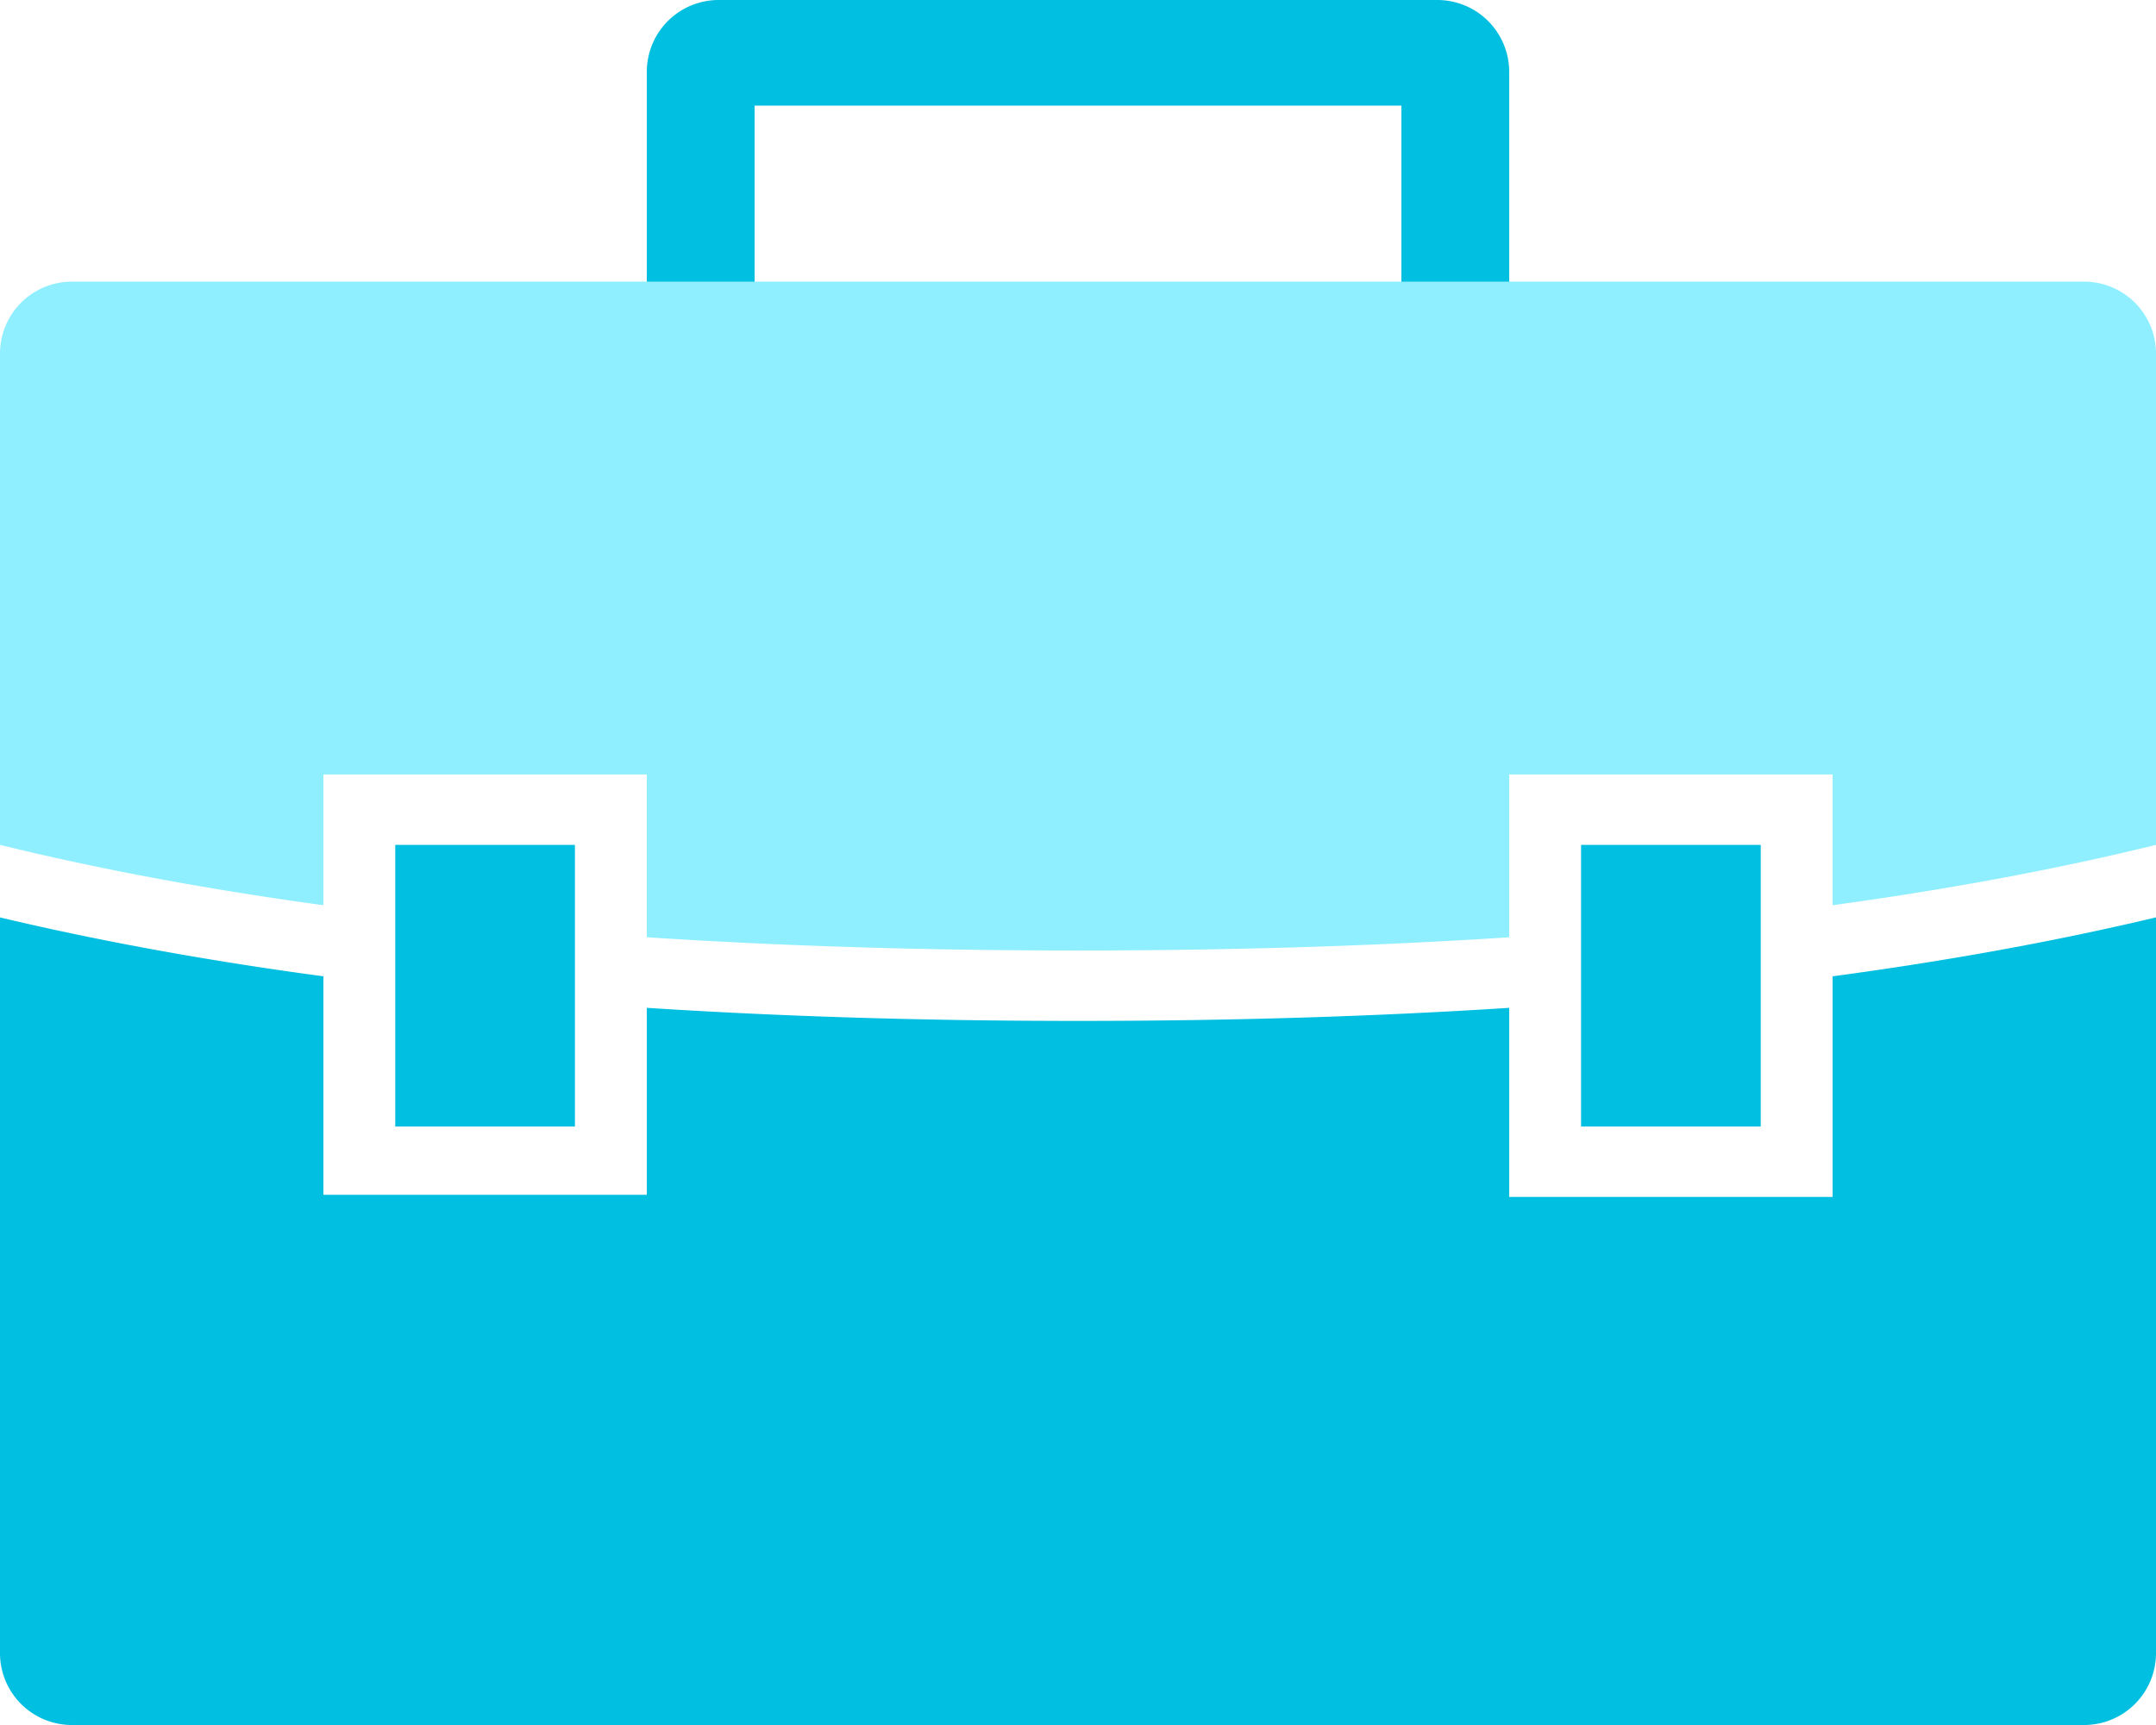 <svg xmlns="http://www.w3.org/2000/svg" width="60" height="48" viewBox="0 0 60 48">
    <g fill="none" fill-rule="evenodd">
        <path fill="#00BFE0" fill-rule="nonzero" d="M42 2v9.755c0 1.623-1.343 2.939-3 2.939H21c-1.657 0-3-1.316-3-2.939V2a2 2 0 0 1 2-2h20a2 2 0 0 1 2 2zm-21 .939v6.857h18V2.939H21z"/>
        <path fill="#00BFE0" d="M51 27.167c3.224-.433 6.224-.979 9-1.64V46a2 2 0 0 1-2 2H2a2 2 0 0 1-2-2V25.528c2.776.66 5.776 1.206 9 1.639v6.08h9v-5.203c3.757.243 7.757.364 12 .364s8.243-.121 12-.364v5.262h9v-6.14z"/>
        <path fill="#90EFFF" d="M9 25.189c-3.238-.443-6.238-1.002-9-1.679V9.837a2 2 0 0 1 2-2h56a2 2 0 0 1 2 2V23.51c-2.762.677-5.762 1.236-9 1.679v-3.638h-9v4.53c-3.749.245-7.749.368-12 .368s-8.251-.123-12-.369v-4.529H9v3.638z"/>
        <path fill="#00BFE0" d="M11 23.51h5v7.837h-5zM44 23.51h5v7.837h-5z"/>
    </g>
</svg>
